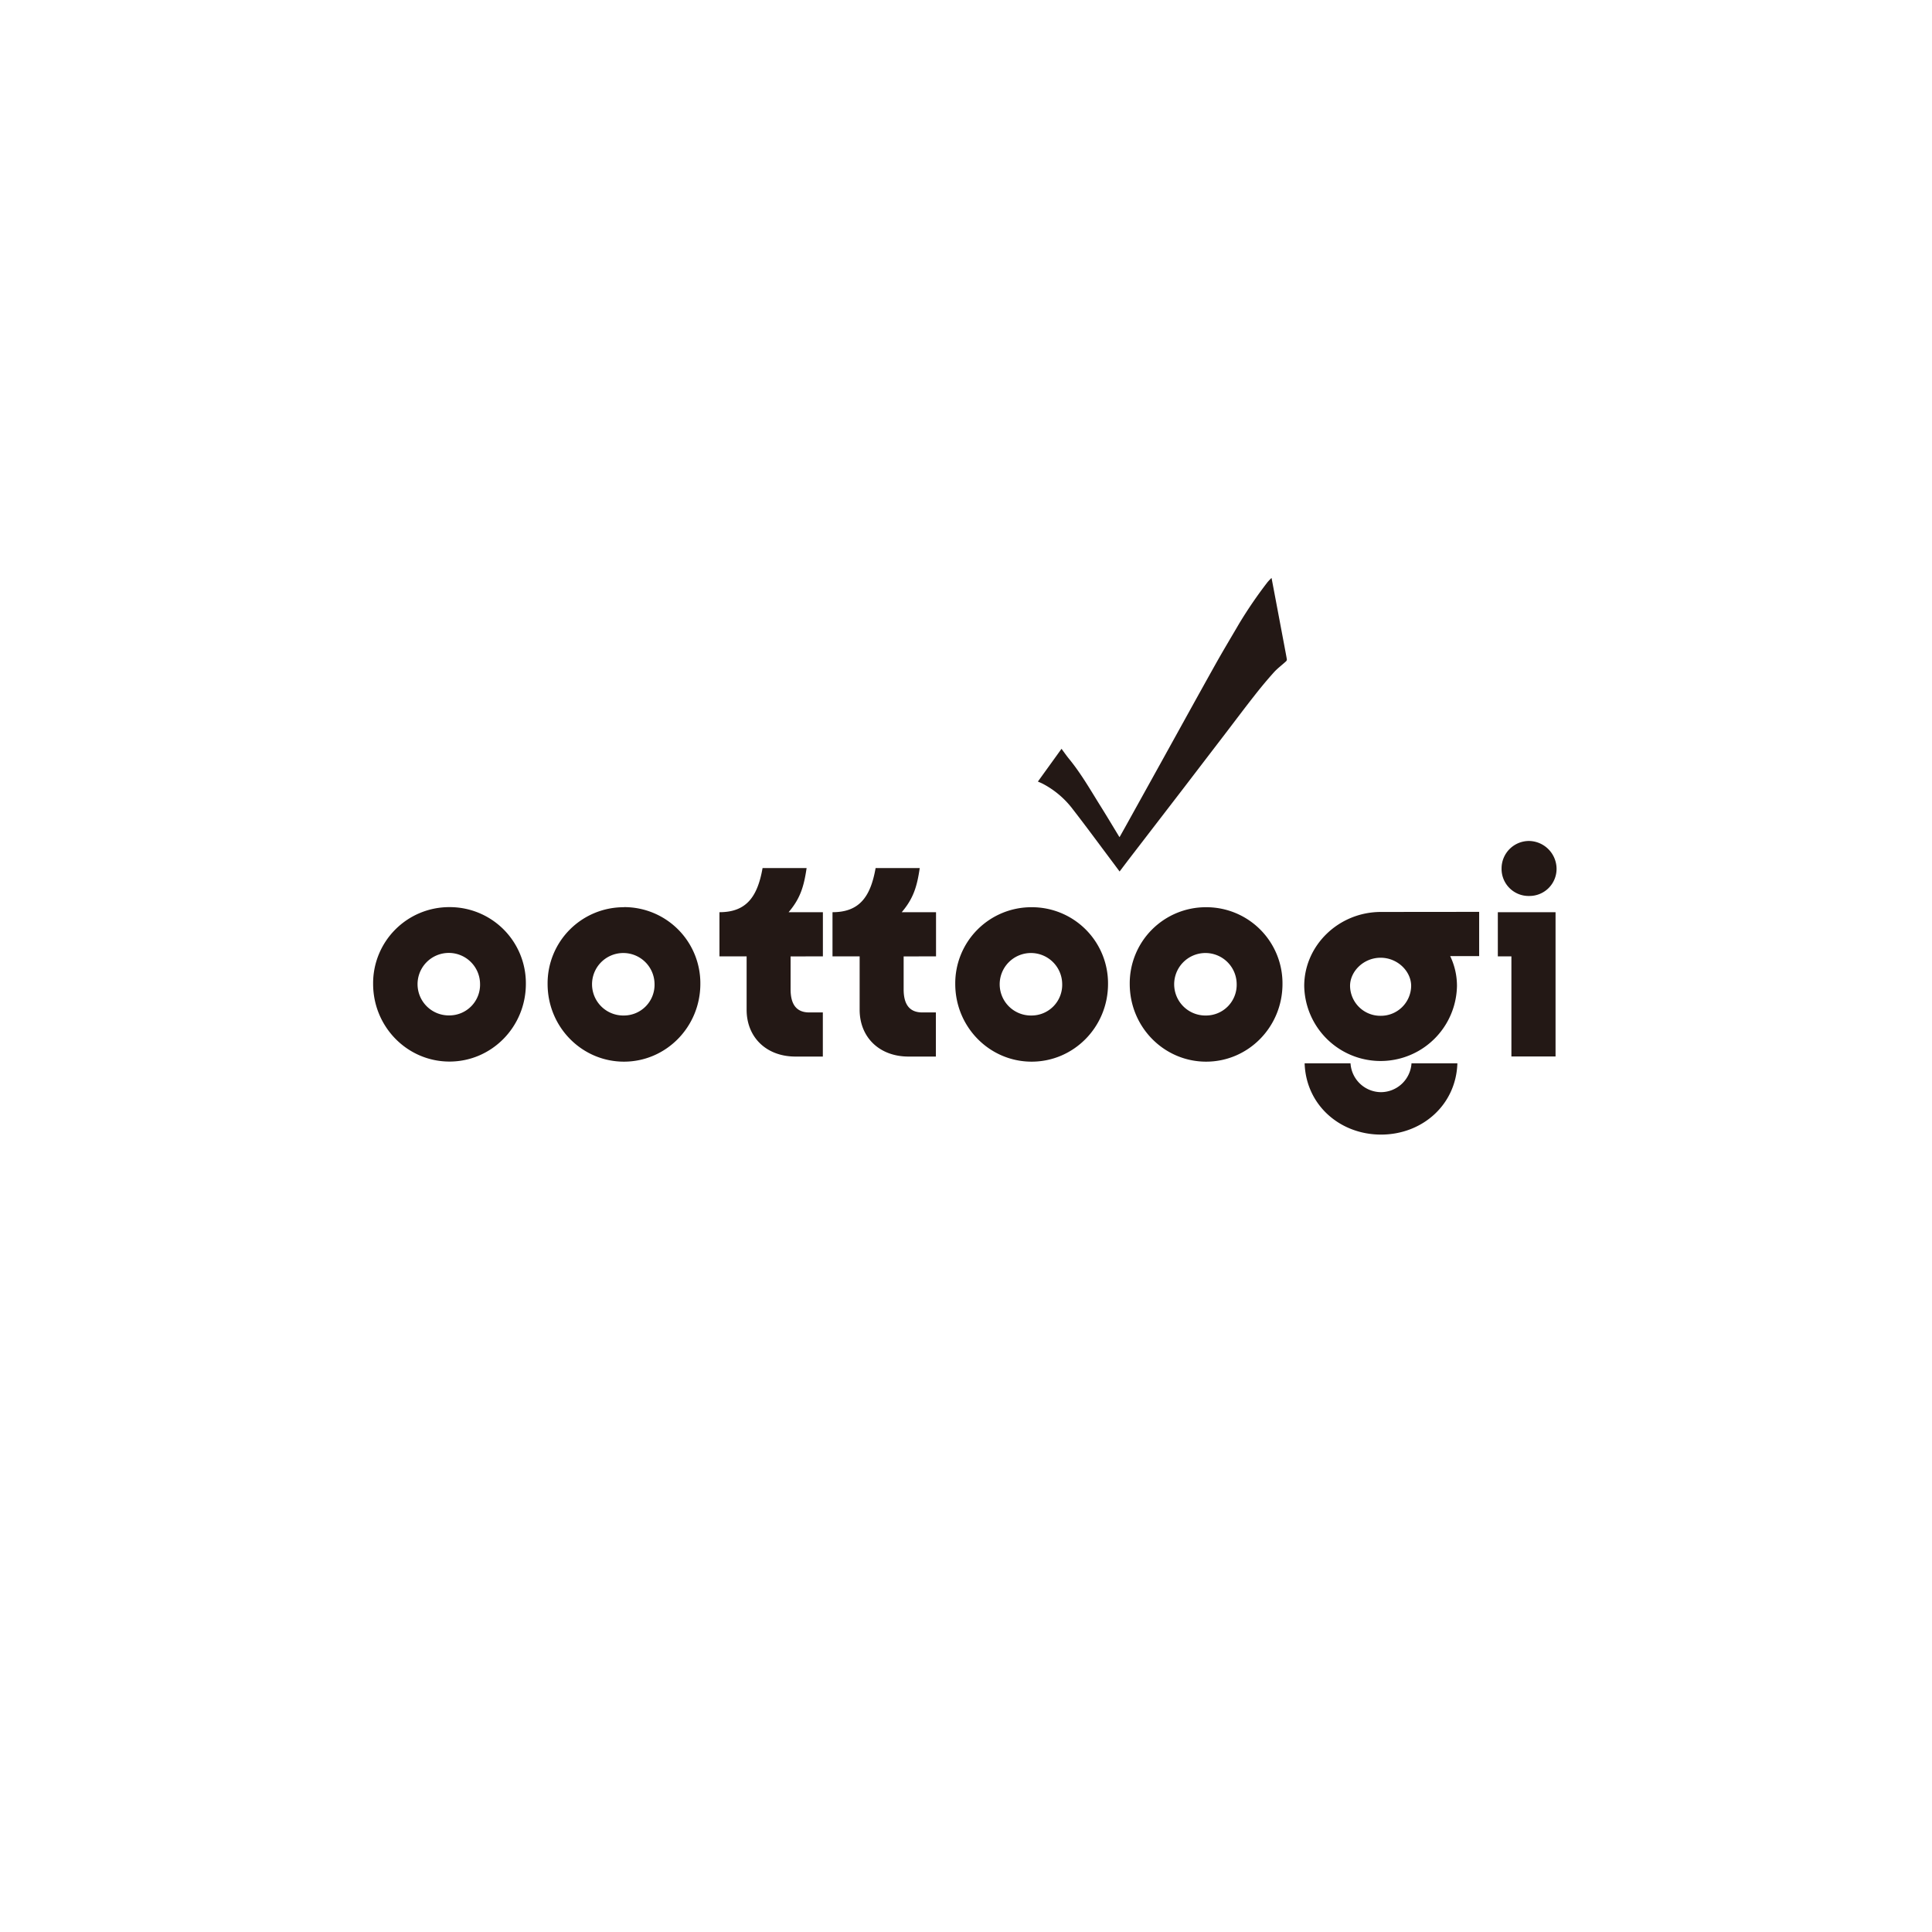 <svg id="레이어_1" data-name="레이어 1" xmlns="http://www.w3.org/2000/svg" viewBox="0 0 800 800"><defs><style>.cls-1{fill:#231815;}</style></defs><path class="cls-1" d="M644.12,377.72h-23.9V396h5.62v41.46h18.28ZM633.29,371a11.22,11.22,0,0,0,11.25-11.39,11.59,11.59,0,0,0-11.25-11.38,11.36,11.36,0,0,0-11.52,11.38A11.2,11.2,0,0,0,633.29,371m-61.42,81.24a12.73,12.73,0,0,1-12.65-11.94h-19c.56,17.28,14.62,29.51,31.63,29.51s31.06-12.23,31.62-29.51h-19a12.74,12.74,0,0,1-12.65,11.94m-.14-31.62a12.54,12.54,0,0,1-12.65-12.37c0-6.05,5.62-11.67,12.65-11.67s12.65,5.62,12.65,11.67a12.54,12.54,0,0,1-12.65,12.37m.14-43c-17.57,0-31.77,13.92-31.77,30.65a31.63,31.63,0,0,0,63.25,0,28.43,28.43,0,0,0-2.81-12.37h12V377.58Zm-72.39,42.88a12.94,12.94,0,1,1,12.65-13.08,12.7,12.7,0,0,1-12.65,13.08m0-44.84a31.52,31.52,0,0,0-31.63,31.76c0,17.85,14.2,32.19,31.63,32.19s31.62-14.34,31.62-32.19a31.51,31.51,0,0,0-31.62-31.76m-72.25,44.84a12.94,12.94,0,1,1,12.65-13.08,12.7,12.7,0,0,1-12.65,13.08m0-44.84a31.52,31.52,0,0,0-31.63,31.76c0,17.85,14.2,32.19,31.63,32.19s31.63-14.34,31.63-32.19a31.52,31.52,0,0,0-31.63-31.76m-53,20.38v13.63c0,6.19,2.39,9.56,7.73,9.56h5.62v18.27H376.2c-12.08,0-20.24-8-20.24-19.39V396H344.72V377.72c11.1,0,15.74-6.32,17.85-18.27h18.27c-1.12,7.73-2.67,12.65-7.45,18.27h14.2V396Zm-46.81,0v13.63c0,6.19,2.39,9.56,7.73,9.56h5.62v18.27H329.4c-12.09,0-20.24-8-20.24-19.39V396H297.91V377.72c11.11,0,15.75-6.32,17.85-18.27H334c-1.13,7.73-2.67,12.65-7.45,18.27h14.19V396Zm-69,24.46a12.94,12.94,0,1,1,12.66-13.08,12.71,12.71,0,0,1-12.66,13.08m0-44.84a31.51,31.51,0,0,0-31.62,31.76c0,17.85,14.19,32.19,31.62,32.19S290,425.23,290,407.38a31.52,31.52,0,0,0-31.63-31.76m-72.24,44.84a12.94,12.94,0,1,1,12.65-13.08,12.71,12.71,0,0,1-12.65,13.08m0-44.84a31.52,31.52,0,0,0-31.63,31.76c0,17.85,14.2,32.19,31.63,32.19s31.62-14.34,31.62-32.19a31.51,31.51,0,0,0-31.62-31.76"/><path class="cls-1" d="M429.77,323.63c3.27-4.55,6.5-9,9.78-13.57,1.05,1.41,2,2.79,3.05,4.08,5,6.09,8.87,12.86,13,19.48,2.64,4.2,5.17,8.46,7.75,12.7.05.08.12.16.24.31.94-1.68,1.86-3.31,2.77-4.95L481,315.29c7.39-13.34,14.73-26.69,22.18-40,3.23-5.78,6.66-11.47,10-17.19a182.16,182.16,0,0,1,11.64-17,23,23,0,0,1,1.7-1.79c.71,3.73,1.39,7.33,2.07,10.92q1.67,8.87,3.34,17.72c.31,1.69.65,3.38.93,5.07a1.07,1.07,0,0,1-.33.81c-1.68,1.54-3.54,2.91-5.06,4.59-2.78,3.09-5.44,6.3-8,9.57-4.07,5.17-8,10.43-12,15.66q-8.76,11.44-17.53,22.9L468.67,354.2c-1.68,2.18-3.34,4.38-5.07,6.67-1.08-1.46-2.1-2.84-3.13-4.21-5.39-7.18-10.69-14.42-16.2-21.51a37.18,37.18,0,0,0-12.56-10.65c-.59-.3-1.22-.55-1.94-.87"/></svg>